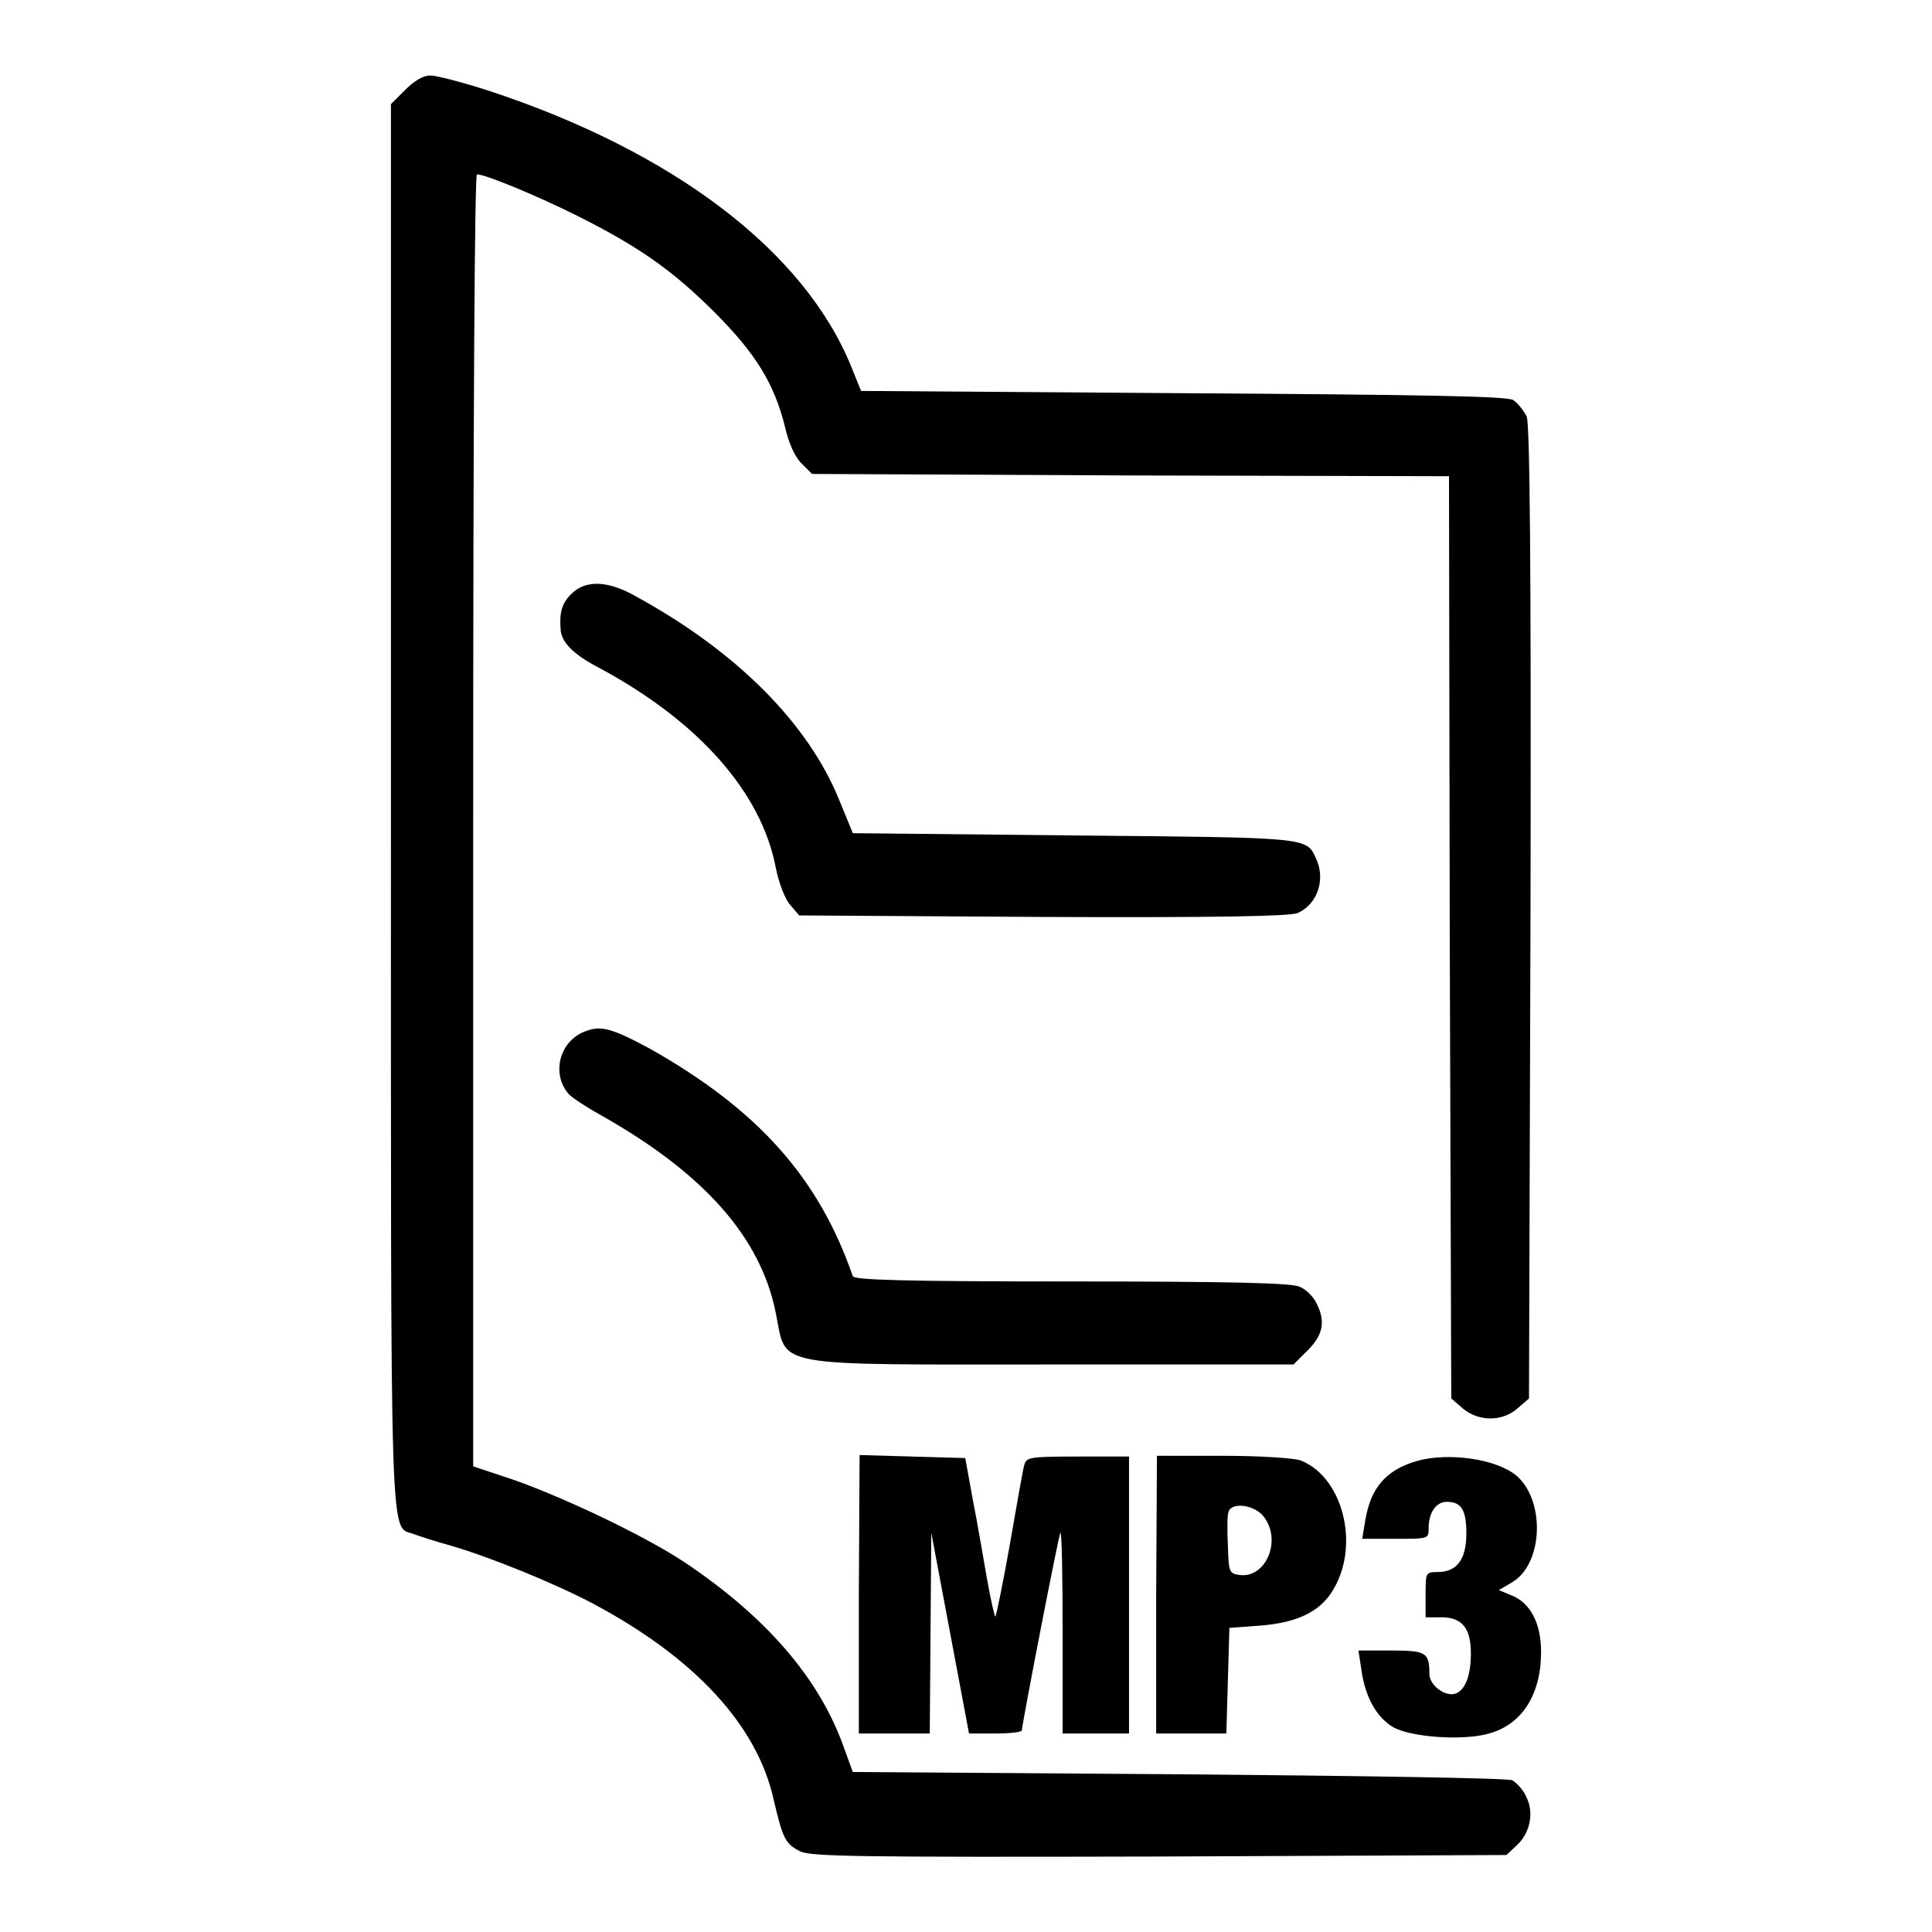 <?xml version="1.0" encoding="utf-8"?>
<!-- Svg Vector Icons : http://www.onlinewebfonts.com/icon -->
<!DOCTYPE svg PUBLIC "-//W3C//DTD SVG 1.1//EN" "http://www.w3.org/Graphics/SVG/1.1/DTD/svg11.dtd">
<svg version="1.1" xmlns="http://www.w3.org/2000/svg" xmlns:xlink="http://www.w3.org/1999/xlink" x="0px" y="0px" viewBox="0 0 256 256" enable-background="new 0 0 256 256" xml:space="preserve">
<g><g><g><path fill="#000000" d="M53.7,11.9l-1.9,1.9v92.9c0,101.5-0.2,95.3,3.1,96.6c0.8,0.3,3,1,4.8,1.5c4.9,1.4,13.6,4.9,18.9,7.7c13.5,7.2,21.7,16.1,23.9,25.9c1.2,5.1,1.5,5.9,3.5,6.9c1.4,0.7,7.2,0.8,47.6,0.7l46-0.2l1.4-1.3c1.8-1.7,2.3-4.4,1.2-6.5c-0.4-0.9-1.3-1.8-1.8-2.1c-0.5-0.3-20.4-0.6-44.2-0.8l-43.2-0.3l-1.2-3.3c-3.3-9.3-10.5-17.4-21.1-24.5c-5.3-3.5-15.8-8.5-22.6-10.9l-5.4-1.8v-85.6c0-55.3,0.2-85.6,0.5-85.6c1.1,0,7.9,2.8,13.3,5.5c8.2,4.1,12.7,7.3,18.2,12.8c5.5,5.5,7.9,9.5,9.3,15.1c0.5,2.2,1.3,4,2.2,4.9l1.4,1.4l42.2,0.2l42.2,0.1l0.1,61.1l0.2,61.1l1.5,1.3c2.1,1.8,5.3,1.8,7.3,0l1.5-1.3l0.2-64.3c0.1-47.5-0.1-64.6-0.5-65.8c-0.4-0.8-1.2-1.8-1.8-2.2c-0.9-0.5-11.8-0.7-43.8-0.9l-42.6-0.3l-1.3-3.2c-6.2-15.3-23.5-28.5-48.1-36.6C61.3,10.9,57.8,10,57,10C56.1,10,54.9,10.7,53.7,11.9z"/><path fill="#000000" d="M75.7,78.7c-1.3,1.3-1.6,2.5-1.4,4.9c0.2,1.6,1.8,3.2,5.1,4.9c13.2,7.1,21.5,16.5,23.4,26.5c0.4,2,1.2,4.1,1.9,4.9l1.2,1.4l32.2,0.2c23.6,0.1,32.6-0.1,33.8-0.5c2.6-1.1,3.8-4.4,2.5-7.2c-1.3-2.9-0.8-2.8-32.2-3.1l-29.2-0.3l-1.8-4.4c-4.1-10.1-13.5-19.6-26.8-26.9C80.6,76.9,77.6,76.8,75.7,78.7z"/><path fill="#000000" d="M77.2,136.8c-3.1,1.4-4.1,5.5-1.9,8.1c0.4,0.5,2.4,1.8,4.2,2.8c13.7,7.7,21.3,16.2,23.3,26.3c1.5,7.3-1.2,6.8,36.8,6.8h31.8l1.9-1.9c2-2,2.4-3.8,1.1-6.3c-0.4-0.8-1.4-1.8-2.2-2.1c-1-0.5-9-0.7-30.2-0.7c-22.5,0-28.8-0.2-29-0.7c-4.5-13-12.5-22-26.8-30.1C80.8,136.1,79.5,135.8,77.2,136.8z"/><path fill="#000000" d="M113.8,211.3v18.4h4.7h4.7l0.1-13.3l0.1-13.3l2.5,13.3l2.5,13.3h3.5c1.9,0,3.5-0.2,3.5-0.4c0.1-1.3,4.9-26,5.1-26.2c0.2-0.2,0.3,5.8,0.3,13.1v13.5h4.4h4.4v-18.4v-18.3h-6.8c-6.6,0-6.8,0.1-7.1,1.2c-0.2,0.7-1,5.4-1.9,10.5c-0.9,5.1-1.8,9.4-1.9,9.5c-0.1,0.1-0.6-2.1-1.1-4.9s-1.3-7.6-1.9-10.6l-1-5.5l-7-0.2l-7-0.2L113.8,211.3L113.8,211.3z"/><path fill="#000000" d="M153.2,211.3v18.4h4.7h4.6l0.2-7l0.2-7l4.1-0.3c5-0.4,8.1-1.9,9.8-5c3.4-6,1-14.8-4.5-16.9c-0.9-0.3-5.4-0.6-10.3-0.6h-8.7L153.2,211.3L153.2,211.3z M167.4,200.9c2.5,3.1,0.4,8.2-3.1,7.8c-1.4-0.2-1.5-0.3-1.6-3.9c-0.1-2.1-0.1-4.1,0.1-4.5C163.2,199,166.2,199.4,167.4,200.9z"/><path fill="#000000" d="M187.7,193.6c-4.1,1.2-6.1,3.6-6.8,7.9l-0.4,2.4h4.4c4.4,0,4.4,0,4.4-1.4c0-2.1,1-3.5,2.4-3.5c1.9,0,2.6,1,2.6,4.2c0,3.5-1.3,5.1-3.8,5.1c-1.6,0-1.6,0.1-1.6,3v3h2.1c2.7,0,3.9,1.4,3.9,4.8c0,2.8-0.7,4.8-2,5.3c-1.4,0.5-3.5-1.1-3.5-2.6c0-2.8-0.4-3.1-5-3.1H180l0.4,2.6c0.5,3.6,2,6.2,4.1,7.5c2.3,1.4,9.4,1.9,12.8,0.9c4.4-1.2,6.9-5.2,6.9-10.8c0-3.8-1.4-6.5-3.9-7.5l-1.7-0.7l1.7-1c4.2-2.4,4.5-10.9,0.6-14.2C198.2,193.3,191.9,192.4,187.7,193.6z"/></g></g></g>
</svg>